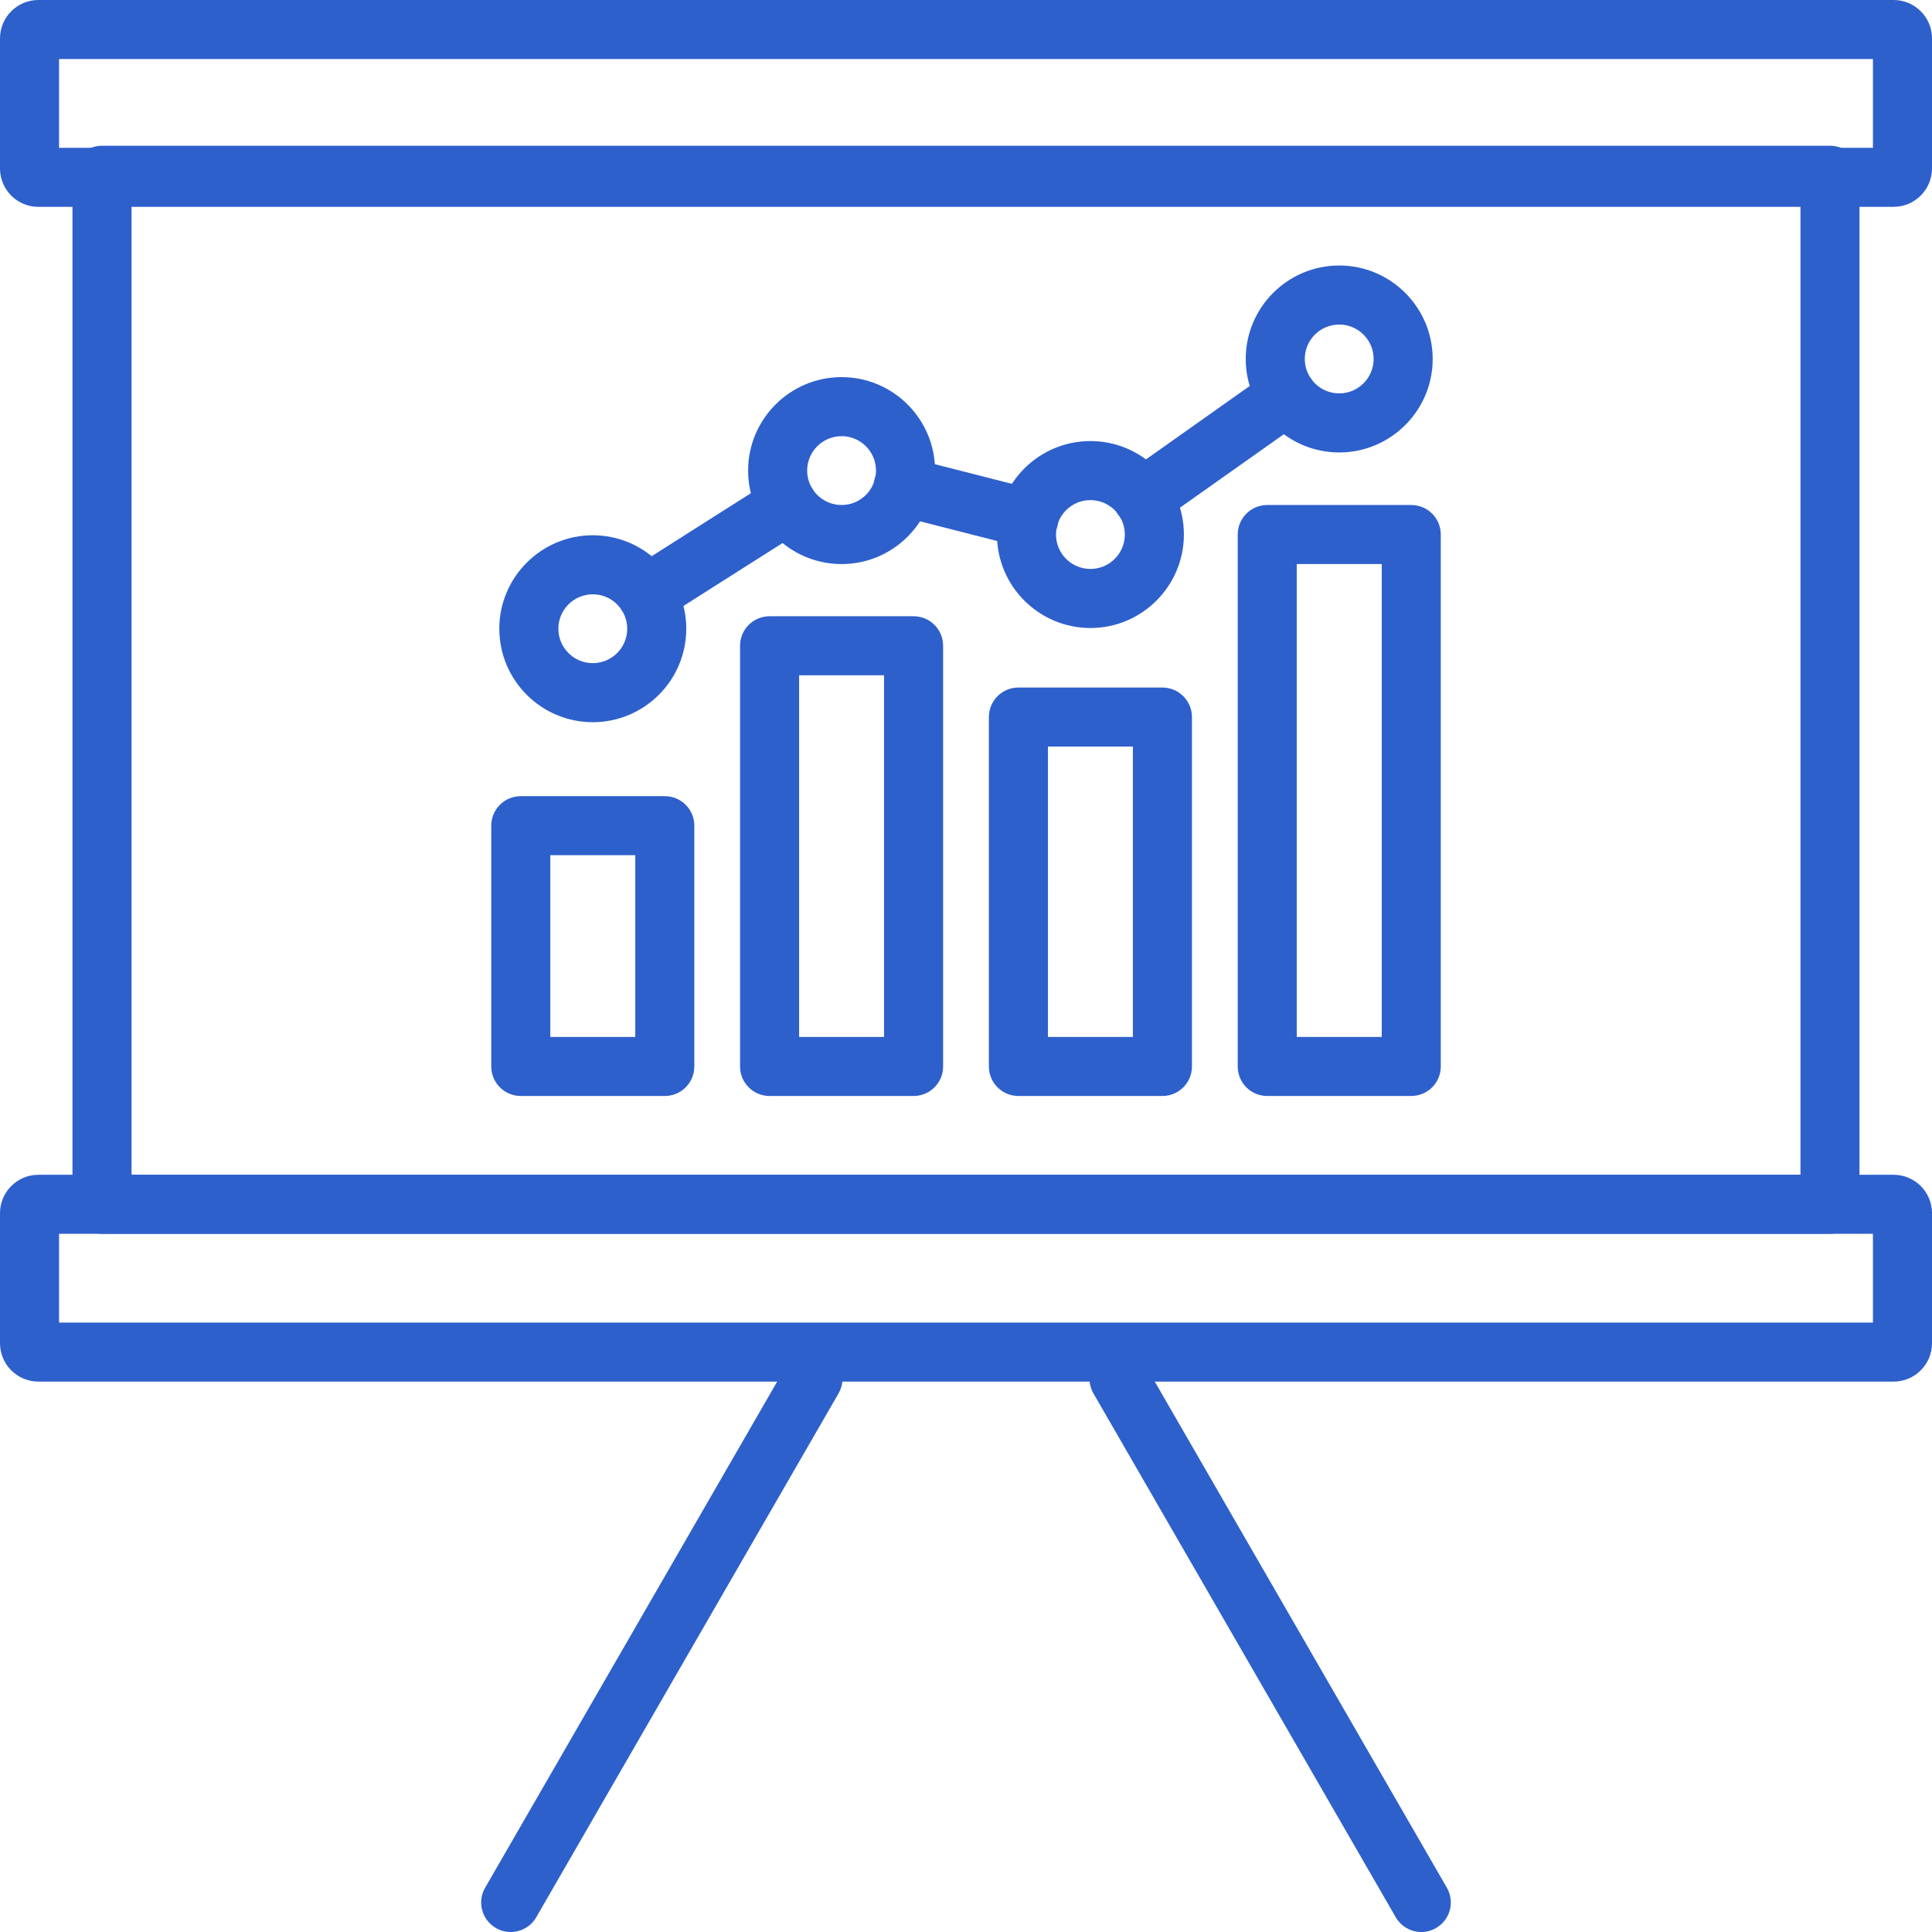 <?xml version="1.0" encoding="UTF-8"?>
<svg id="Layer_2" data-name="Layer 2" xmlns="http://www.w3.org/2000/svg" viewBox="0 0 458.01 458.01">
  <defs>
    <style>
      .cls-1 {
        fill: #2e60cc;
        stroke-width: 0px;
      }
    </style>
  </defs>
  <g id="Layer_1-2" data-name="Layer 1">
    <g>
      <path class="cls-1" d="m121.06,458.01c-1.19,0-2.39-.3-3.49-.94-3.35-1.93-4.5-6.21-2.56-9.56l71.65-124.17c1.93-3.35,6.21-4.5,9.56-2.56,3.35,1.93,4.5,6.21,2.56,9.56l-71.65,124.17c-1.3,2.25-3.65,3.5-6.07,3.5Z"/>
      <path class="cls-1" d="m336.95,458.01c-2.42,0-4.77-1.26-6.07-3.5l-71.66-124.17c-1.93-3.35-.79-7.63,2.56-9.56,3.35-1.93,7.63-.78,9.56,2.56l71.66,124.17c1.93,3.35.79,7.63-2.56,9.56-1.1.64-2.31.94-3.49.94Z"/>
      <path class="cls-1" d="m448.92,49.04H9.09c-5.01,0-9.09-4.08-9.09-9.09V9.09C0,4.08,4.08,0,9.09,0h439.83c5.01,0,9.09,4.08,9.09,9.09v30.85c0,5.01-4.08,9.09-9.09,9.09ZM14,35.04h430.01V14H14v21.04Z"/>
      <path class="cls-1" d="m448.92,327.53H9.09c-5.01,0-9.09-4.08-9.09-9.09v-30.85c0-5.01,4.08-9.09,9.09-9.09h439.83c5.01,0,9.09,4.08,9.09,9.09v30.85c0,5.01-4.08,9.09-9.09,9.09Zm-434.92-14h430.01v-21.04H14v21.04Z"/>
      <path class="cls-1" d="m433.83,292.49H24.18c-3.87,0-7-3.13-7-7V41.55c0-3.87,3.13-7,7-7h409.64c3.87,0,7,3.13,7,7v243.94c0,3.87-3.13,7-7,7Zm-402.64-14h395.64V48.55H31.18v229.94Z"/>
      <path class="cls-1" d="m157.6,259.82h-34.14c-3.87,0-7-3.13-7-7v-57.08c0-3.87,3.13-7,7-7h34.14c3.87,0,7,3.13,7,7v57.08c0,3.87-3.13,7-7,7Zm-27.14-14h20.14v-43.08h-20.14v43.08Z"/>
      <path class="cls-1" d="m275.57,259.82h-34.14c-3.87,0-7-3.13-7-7v-82.83c0-3.87,3.13-7,7-7h34.14c3.87,0,7,3.13,7,7v82.83c0,3.87-3.13,7-7,7Zm-27.14-14h20.14v-68.83h-20.14v68.83Z"/>
      <path class="cls-1" d="m216.58,259.82h-34.14c-3.87,0-7-3.13-7-7v-99.73c0-3.87,3.13-7,7-7h34.14c3.87,0,7,3.13,7,7v99.73c0,3.87-3.13,7-7,7Zm-27.14-14h20.14v-85.73h-20.14v85.73Z"/>
      <path class="cls-1" d="m334.56,259.82h-34.14c-3.87,0-7-3.13-7-7v-126.1c0-3.87,3.13-7,7-7h34.14c3.87,0,7,3.13,7,7v126.1c0,3.87-3.13,7-7,7Zm-27.14-14h20.14v-112.1h-20.14v112.1Z"/>
      <path class="cls-1" d="m140.53,171.21c-12.22,0-22.16-9.94-22.16-22.16s9.94-22.16,22.16-22.16,22.16,9.94,22.16,22.16-9.94,22.16-22.16,22.16Zm0-30.32c-4.5,0-8.16,3.66-8.16,8.16s3.66,8.16,8.16,8.16,8.16-3.66,8.16-8.16-3.66-8.16-8.16-8.16Z"/>
      <path class="cls-1" d="m199.51,133.72c-12.22,0-22.16-9.94-22.16-22.16s9.94-22.16,22.16-22.16,22.16,9.94,22.16,22.16-9.94,22.16-22.16,22.16Zm0-30.32c-4.5,0-8.16,3.66-8.16,8.16s3.66,8.16,8.16,8.16,8.16-3.66,8.16-8.16-3.66-8.16-8.16-8.16Z"/>
      <path class="cls-1" d="m258.5,148.88c-12.22,0-22.16-9.94-22.16-22.16s9.94-22.16,22.16-22.16,22.16,9.94,22.16,22.16-9.94,22.16-22.16,22.16Zm0-30.32c-4.5,0-8.16,3.66-8.16,8.16s3.66,8.16,8.16,8.16,8.16-3.66,8.16-8.16-3.66-8.16-8.16-8.16Z"/>
      <path class="cls-1" d="m317.48,107.26c-12.22,0-22.16-9.94-22.16-22.16s9.94-22.16,22.16-22.16,22.16,9.94,22.16,22.16-9.94,22.16-22.16,22.16Zm0-30.32c-4.5,0-8.16,3.66-8.16,8.16s3.66,8.16,8.16,8.16,8.16-3.66,8.16-8.16-3.66-8.16-8.16-8.16Z"/>
      <path class="cls-1" d="m153.32,147.89c-2.32,0-4.58-1.15-5.92-3.25-2.07-3.26-1.11-7.59,2.16-9.66l33.38-21.19c1.12-.71,2.42-1.09,3.75-1.09,3.87,0,7.04,3.13,7.04,7,0,2.75-1.56,5.13-3.86,6.27l-32.81,20.83c-1.16.74-2.46,1.09-3.75,1.09Z"/>
      <path class="cls-1" d="m270.86,125.06c-2.2,0-4.36-1.03-5.72-2.96-2.23-3.16-1.48-7.52,1.67-9.76l34.24-24.22c3.16-2.23,7.53-1.48,9.76,1.67,2.23,3.16,1.48,7.52-1.67,9.76l-34.24,24.22c-1.23.87-2.64,1.29-4.04,1.29Z"/>
      <path class="cls-1" d="m243.92,129.95c-.57,0-1.16-.07-1.74-.22l-29.81-7.61c-3.75-.96-6.01-4.77-5.05-8.51.96-3.75,4.77-6.01,8.51-5.05l29.81,7.61c3.75.96,6.01,4.77,5.05,8.51-.81,3.17-3.65,5.27-6.78,5.27Z"/>
    </g>
  </g>
</svg>